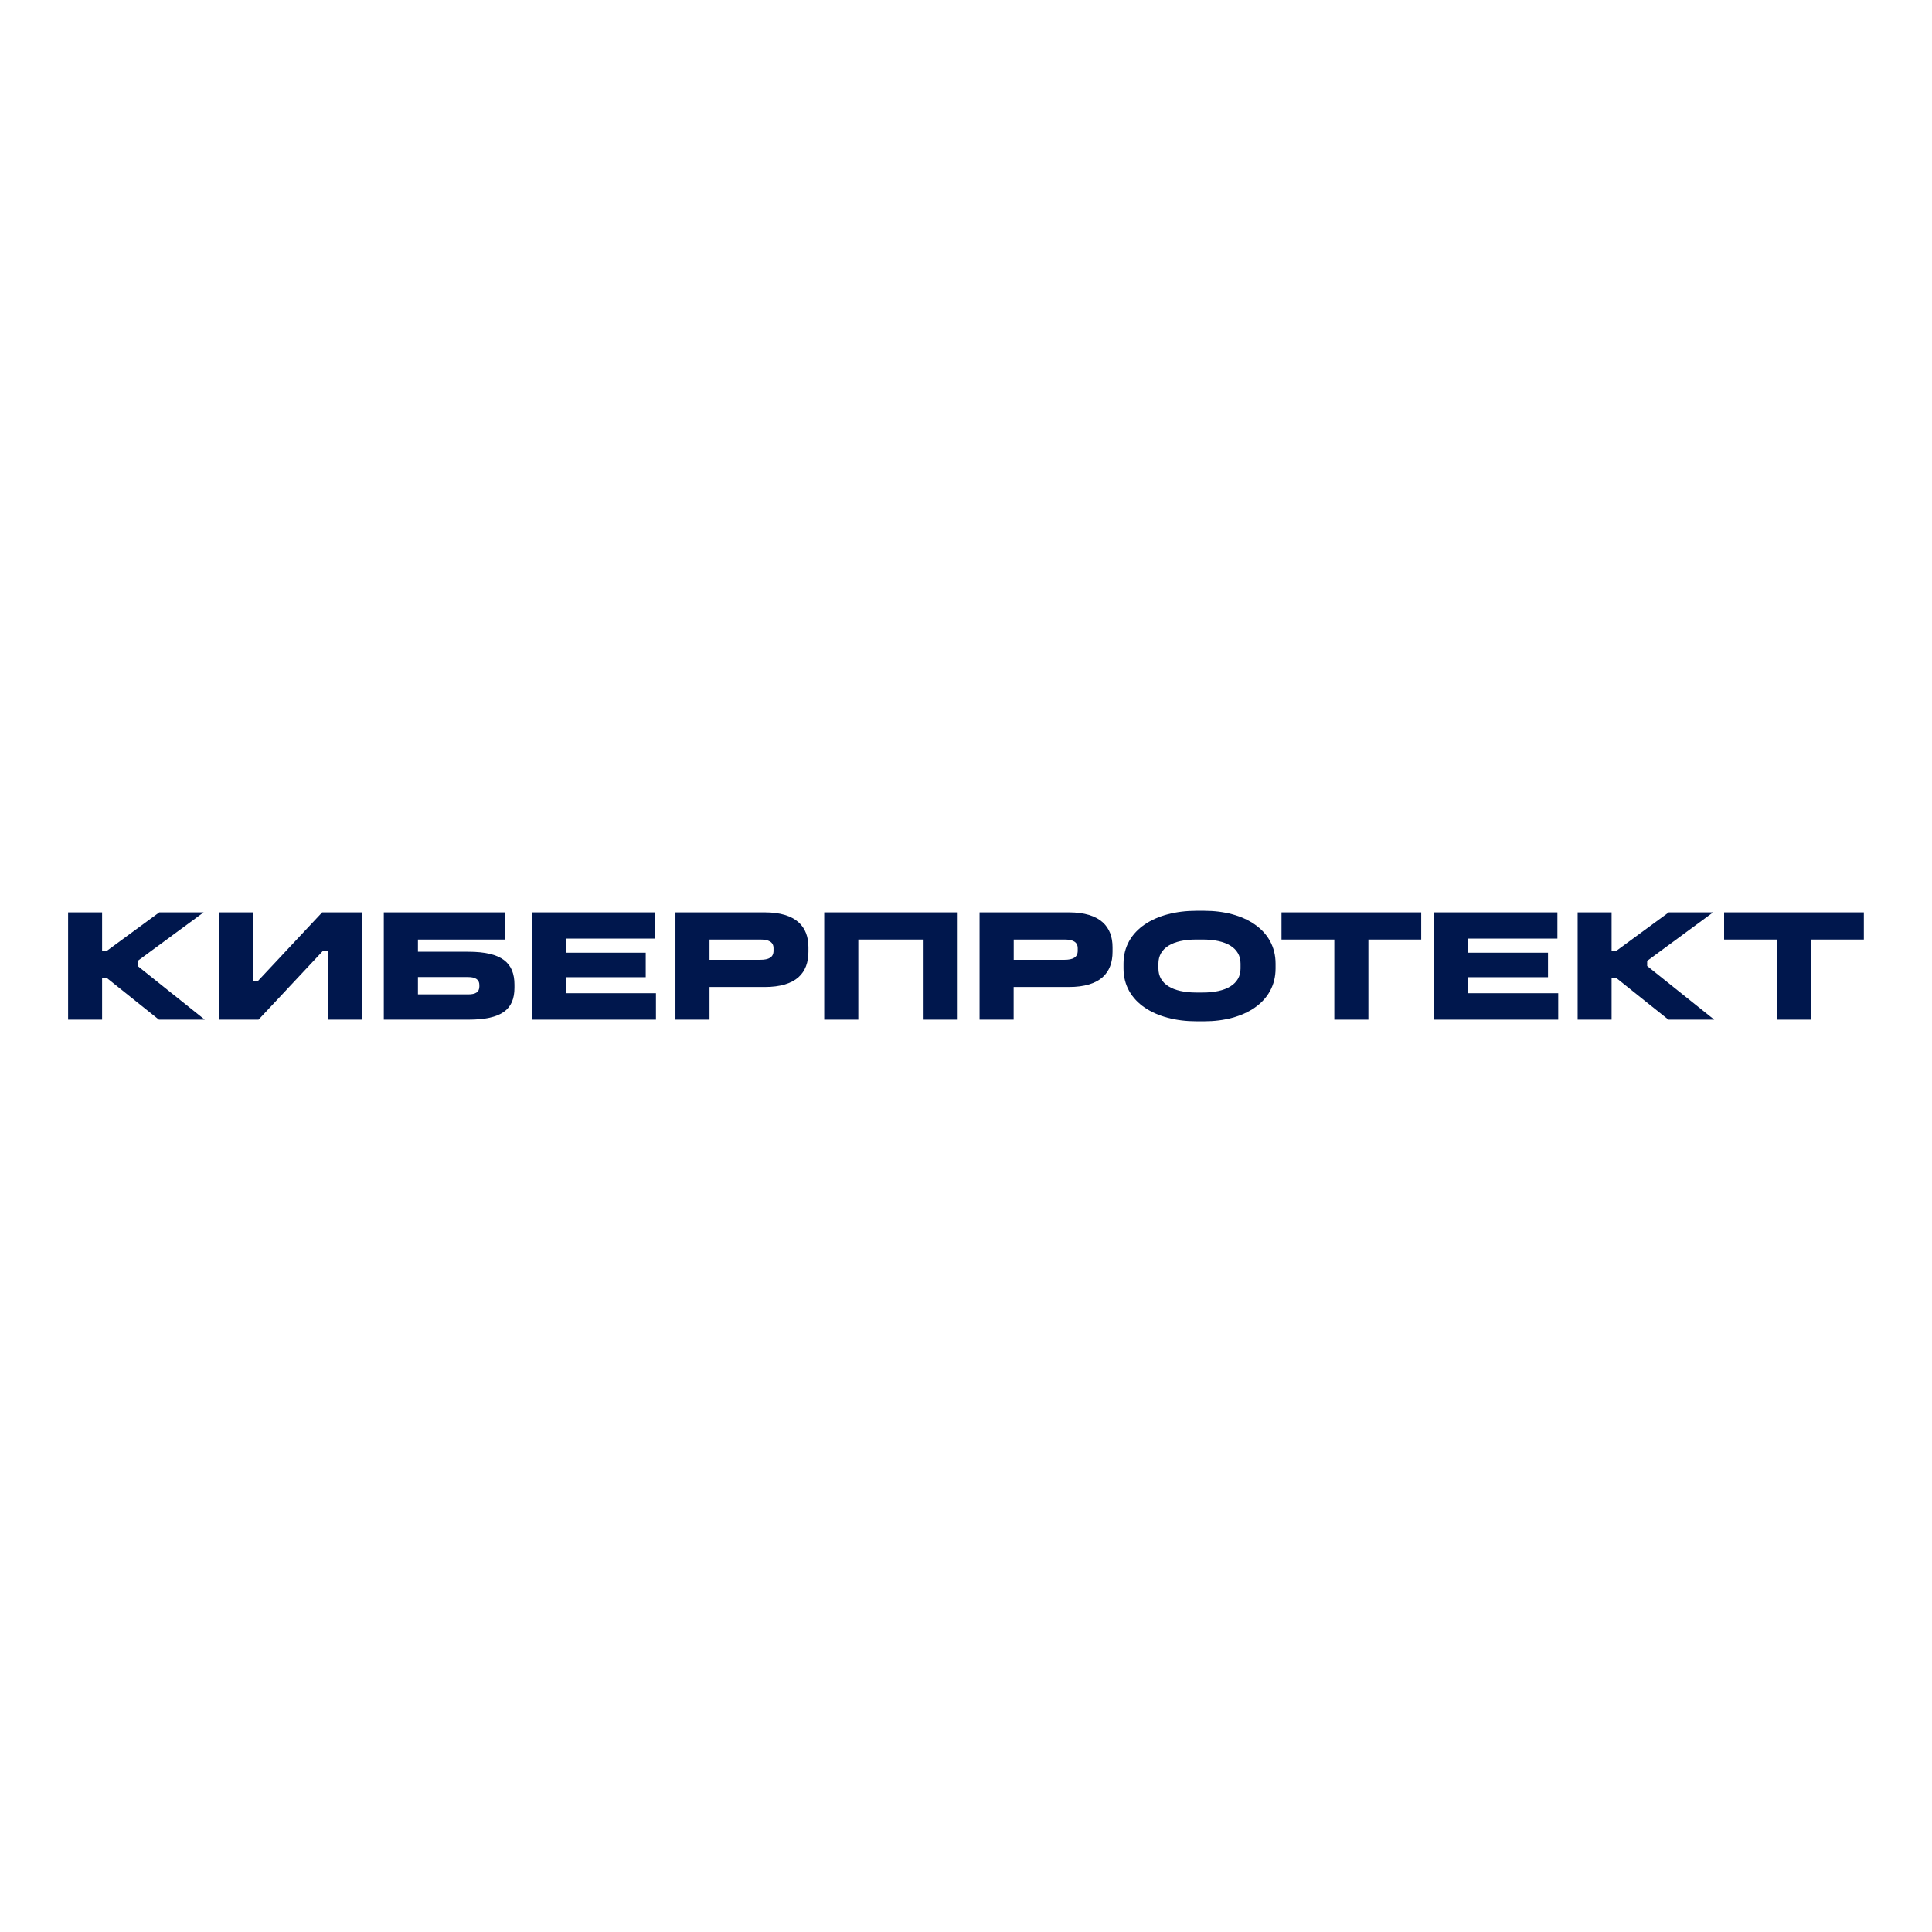 <?xml version="1.0" encoding="UTF-8"?> <svg xmlns="http://www.w3.org/2000/svg" id="Layer_1" data-name="Layer 1" viewBox="0 0 283.46 283.46"><defs><style> .cls-1 { fill: #00174d; stroke-width: 0px; } </style></defs><path class="cls-1" d="M14.98,133.86v5.69h.64l7.75-5.69h6.51l-9.68,7.12v.75l9.84,7.87h-6.72l-7.58-6.06h-.76v6.06h-4.99v-15.74h4.98Z"></path><path class="cls-1" d="M37.09,133.86v10.1h.72l9.46-10.1h5.84v15.74h-5v-10.1h-.72l-9.46,10.1h-5.84v-15.74h5Z"></path><path class="cls-1" d="M74.14,133.86v3.99h-12.82v1.79h7.39c4.96,0,6.77,1.67,6.77,4.82v.47c0,3.17-1.88,4.67-6.77,4.67h-12.4v-15.74h17.83ZM61.32,145.89h7.39c1.05,0,1.62-.33,1.62-1.15v-.24c0-.75-.55-1.15-1.62-1.15h-7.39v2.54Z"></path><path class="cls-1" d="M96.12,133.86v3.85h-13.08v2.07h11.7v3.59h-11.7v2.35h13.2v3.88h-18.18v-15.74h18.06Z"></path><path class="cls-1" d="M112.18,133.86c4.67,0,6.43,2.14,6.43,5.12v.66c0,3.08-1.77,5.17-6.43,5.17h-8.08v4.79h-5v-15.74h13.08ZM104.1,140.82h7.46c1.22,0,1.93-.35,1.93-1.32v-.38c0-.92-.72-1.27-1.93-1.27h-7.46v2.96Z"></path><path class="cls-1" d="M140.51,133.86v15.74h-5v-11.75h-9.58v11.75h-5v-15.74h19.59Z"></path><path class="cls-1" d="M156.8,133.86c4.67,0,6.43,2.14,6.43,5.12v.66c0,3.08-1.77,5.17-6.43,5.17h-8.08v4.79h-5v-15.74h13.08ZM148.73,140.82h7.46c1.22,0,1.93-.35,1.93-1.32v-.38c0-.92-.72-1.27-1.93-1.27h-7.46v2.96Z"></path><path class="cls-1" d="M176.71,133.63c5.79,0,10.44,2.77,10.44,7.75v.71c0,4.98-4.65,7.75-10.44,7.75h-1.19c-5.93,0-10.68-2.77-10.68-7.75v-.71c0-4.98,4.74-7.75,10.68-7.75h1.19ZM169.96,141.38v.71c0,2.28,2.1,3.53,5.55,3.53h.95c3.46,0,5.55-1.24,5.55-3.53v-.71c0-2.3-2.1-3.53-5.55-3.53h-.95c-3.45,0-5.55,1.23-5.55,3.53Z"></path><path class="cls-1" d="M208.52,133.86v3.99h-7.75v11.75h-5v-11.75h-7.75v-3.99h20.49Z"></path><path class="cls-1" d="M228.5,133.86v3.85h-13.08v2.07h11.7v3.59h-11.7v2.35h13.2v3.88h-18.18v-15.74h18.06Z"></path><path class="cls-1" d="M236.45,133.86v5.69h.64l7.75-5.69h6.51l-9.68,7.12v.75l9.84,7.87h-6.72l-7.58-6.06h-.76v6.06h-4.98v-15.74h4.98Z"></path><path class="cls-1" d="M273.46,133.86v3.99h-7.75v11.75h-5v-11.75h-7.75v-3.99h20.49Z"></path></svg> 